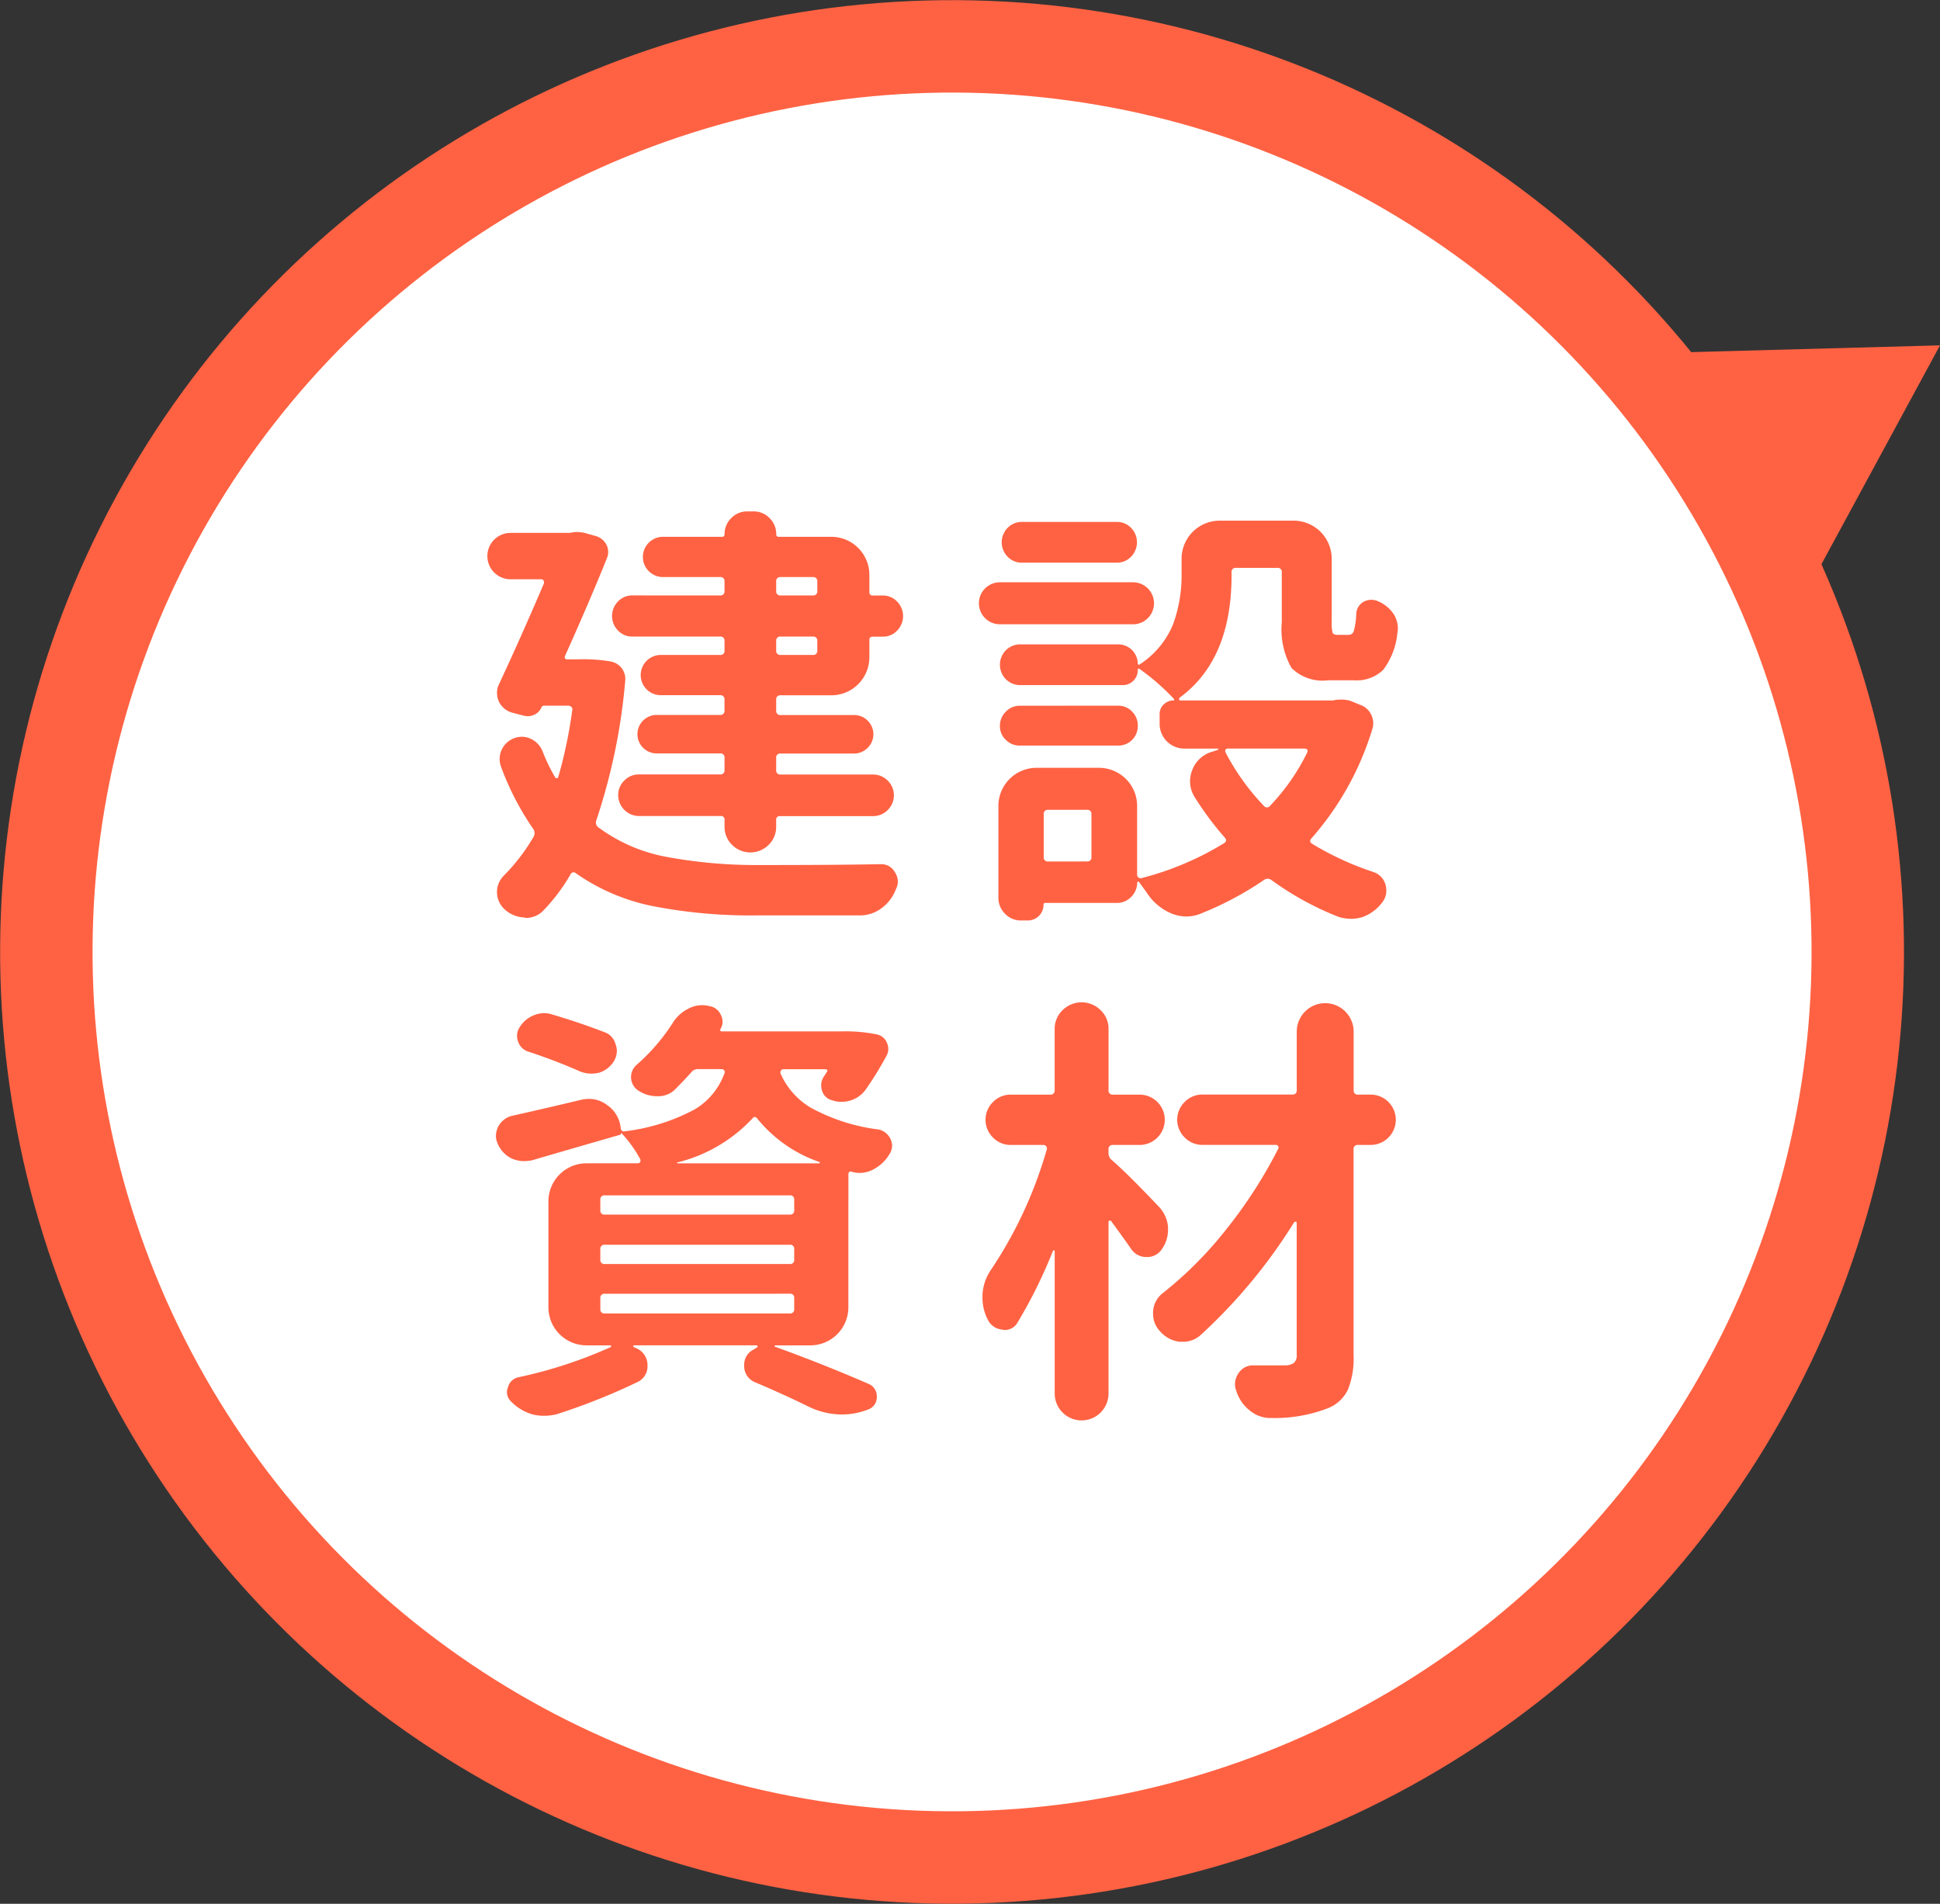 <svg xmlns="http://www.w3.org/2000/svg" width="98.172" height="96.356" viewBox="0 0 98.172 96.356"><rect x="0" y="0" width="98.172" height="96.356" fill="#333333" stroke="none"/><defs><style>.cls-1{fill:#fff;stroke:#ff6243;stroke-miterlimit:10;stroke-width:4.677px;}.cls-2{fill:#ff6243;}</style></defs><title>アセット 7</title><g id="レイヤー_2" data-name="レイヤー 2"><g id="fukidashi02"><circle class="cls-1" cx="48.178" cy="48.179" r="45.833" transform="translate(-18.088 32.332) rotate(-31.551)"/><polygon class="cls-2" points="81.347 17.936 98.172 17.479 90.155 32.279 81.347 17.936"/><path class="cls-2" d="M29.312,33.37a8.017,8.017,0,0,1,1.594.11.9.9,0,0,1,.731,1,30.394,30.394,0,0,1-1.462,7.043.3.3,0,0,0,.111.355,8.32,8.32,0,0,0,3.4,1.483,24.845,24.845,0,0,0,4.684.421q4.119,0,6.179-.045h.023a.781.781,0,0,1,.708.4.9.9,0,0,1,.155.487.78.78,0,0,1-.088.354,2.115,2.115,0,0,1-.72.975,1.809,1.809,0,0,1-1.118.377H38.3a25.813,25.813,0,0,1-5.249-.466,10.3,10.3,0,0,1-3.9-1.66.171.171,0,0,0-.288.066A9.46,9.46,0,0,1,27.5,46.081a1.213,1.213,0,0,1-.886.377.2.2,0,0,1-.088-.023,1.548,1.548,0,0,1-1-.421,1.177,1.177,0,0,1-.022-1.705,9.784,9.784,0,0,0,1.506-1.971.383.383,0,0,0-.022-.377,14.1,14.1,0,0,1-1.639-3.167,1.185,1.185,0,0,1-.066-.376,1.167,1.167,0,0,1,.111-.487,1.14,1.14,0,0,1,1.019-.642,1.123,1.123,0,0,1,.465.111,1.185,1.185,0,0,1,.576.62,9.134,9.134,0,0,0,.642,1.328c.015.03.044.041.088.033s.067-.025.067-.055a23.389,23.389,0,0,0,.708-3.389.155.155,0,0,0-.044-.155.214.214,0,0,0-.155-.066h-1.24a.131.131,0,0,0-.111.066.723.723,0,0,1-.365.388.754.754,0,0,1-.52.056l-.6-.155a1.068,1.068,0,0,1-.686-.575,1.186,1.186,0,0,1-.088-.443.983.983,0,0,1,.111-.443q1.085-2.325,2.259-5.071a.218.218,0,0,0-.011-.154.123.123,0,0,0-.122-.066h-1.55a1.174,1.174,0,1,1,0-2.348h3.012a1.388,1.388,0,0,1,.332-.045,1.847,1.847,0,0,1,.4.045l.554.155a.879.879,0,0,1,.553.442.832.832,0,0,1,.089.377.777.777,0,0,1-.066.31q-.842,2.1-2.126,4.961a.1.1,0,0,0,.011.1.092.092,0,0,0,.077.056Zm7.131-3.233a.2.2,0,0,0,.221-.222v-.487a.2.2,0,0,0-.221-.222H33.52a1.019,1.019,0,0,1,0-2.037h3.012a.117.117,0,0,0,.133-.133A1.126,1.126,0,0,1,37,26.227a1.1,1.1,0,0,1,.82-.343h.31a1.1,1.1,0,0,1,.819.343,1.126,1.126,0,0,1,.332.809.117.117,0,0,0,.133.133h2.658A1.927,1.927,0,0,1,43.994,29.1v.863a.157.157,0,0,0,.177.178h.509a.966.966,0,0,1,.72.31,1.042,1.042,0,0,1,0,1.462.962.962,0,0,1-.72.31h-.509q-.177,0-.177.155v.886a1.927,1.927,0,0,1-1.926,1.927H39.5a.2.2,0,0,0-.222.222v.554a.2.2,0,0,0,.222.222h3.7a.964.964,0,0,1,.709.287.962.962,0,0,1,0,1.373.961.961,0,0,1-.709.288H39.5a.2.2,0,0,0-.222.222v.62a.2.2,0,0,0,.222.222h4.672a1.027,1.027,0,0,1,.753.31,1.042,1.042,0,0,1,0,1.483,1.024,1.024,0,0,1-.753.311H39.477a.176.176,0,0,0-.2.2v.332a1.273,1.273,0,0,1-.376.919,1.31,1.31,0,0,1-1.86,0,1.273,1.273,0,0,1-.376-.919V41.5a.176.176,0,0,0-.2-.2H32.324a1.06,1.06,0,0,1-1.041-1.052,1.012,1.012,0,0,1,.31-.742,1,1,0,0,1,.731-.31h4.119a.2.2,0,0,0,.221-.222v-.62a.2.2,0,0,0-.221-.222H33.231a.974.974,0,0,1,0-1.948h3.211a.2.2,0,0,0,.221-.222v-.554a.2.2,0,0,0-.221-.222H33.409a1.019,1.019,0,0,1,0-2.037h3.034a.2.2,0,0,0,.221-.222v-.487a.2.2,0,0,0-.221-.222H31.991a.963.963,0,0,1-.72-.31,1.043,1.043,0,0,1,0-1.462.967.967,0,0,1,.72-.31Zm4.916-.709a.2.2,0,0,0-.221-.222H39.5a.2.2,0,0,0-.222.222v.487a.2.2,0,0,0,.222.222h1.639a.2.2,0,0,0,.221-.222Zm-.221,3.721a.2.2,0,0,0,.221-.222v-.487a.2.2,0,0,0-.221-.222H39.5a.2.2,0,0,0-.222.222v.487a.2.2,0,0,0,.222.222Z"/><path class="cls-2" d="M57.335,29.471a1.063,1.063,0,1,1,0,2.126H50.6a1.063,1.063,0,1,1,0-2.126Zm10.209,5.957a2.519,2.519,0,0,1,.332-.021,1.592,1.592,0,0,1,.465.066l.487.2a.954.954,0,0,1,.554.487.988.988,0,0,1,.11.442.913.913,0,0,1-.044.288,14.9,14.9,0,0,1-3.079,5.536q-.155.179.044.288a15.094,15.094,0,0,0,3.078,1.418.935.935,0,0,1,.62.642,1.136,1.136,0,0,1,.044.311.94.94,0,0,1-.2.575,2.169,2.169,0,0,1-1,.753,1.97,1.97,0,0,1-.587.089,2.189,2.189,0,0,1-.609-.089,15.164,15.164,0,0,1-3.433-1.882.31.31,0,0,0-.354,0,16.436,16.436,0,0,1-3.189,1.7,1.912,1.912,0,0,1-.731.155,2.015,2.015,0,0,1-.775-.155,2.747,2.747,0,0,1-1.24-1.041c-.147-.207-.281-.391-.4-.554a.05.05,0,0,0-.056-.011c-.022.008-.033.018-.033.033a1.019,1.019,0,0,1-.3.73.988.988,0,0,1-.742.311h-3.61a.078.078,0,0,0-.089.088.793.793,0,0,1-.8.8h-.333a1.094,1.094,0,0,1-.819-.344,1.124,1.124,0,0,1-.332-.808V40.788a1.93,1.93,0,0,1,1.927-1.927h3.166a1.929,1.929,0,0,1,1.927,1.927v3.5a.158.158,0,0,0,.066.122.167.167,0,0,0,.155.033,15.2,15.2,0,0,0,4.185-1.771q.177-.111.022-.288a15.808,15.808,0,0,1-1.528-2.06,1.505,1.505,0,0,1-.222-.775,1.583,1.583,0,0,1,.111-.575,1.529,1.529,0,0,1,1.019-.931l.266-.088c.029-.015.04-.029.033-.045a.036.036,0,0,0-.033-.022H59.9a1.251,1.251,0,0,1-1.218-1.219v-.531a.647.647,0,0,1,.21-.487.7.7,0,0,1,.5-.2.02.02,0,0,0,.022-.023v-.044a11.33,11.33,0,0,0-1.75-1.528c-.059-.029-.088-.014-.088.045a.756.756,0,0,1-.775.774h-5.16a1.009,1.009,0,0,1-.742-.3,1.042,1.042,0,0,1,0-1.461,1.01,1.01,0,0,1,.742-.3H56.6a.984.984,0,0,1,.975.975c0,.016.011.03.033.045s.041.015.055,0A4.427,4.427,0,0,0,59.361,31.6a7.208,7.208,0,0,0,.432-2.547v-.774a1.928,1.928,0,0,1,1.927-1.927h3.743a1.928,1.928,0,0,1,1.927,1.927v3.167a2.121,2.121,0,0,0,.044.575q.045.111.244.111h.576a.266.266,0,0,0,.255-.2,3.638,3.638,0,0,0,.122-.864.741.741,0,0,1,.354-.6.811.811,0,0,1,.4-.111.842.842,0,0,1,.332.066,1.83,1.83,0,0,1,.8.643,1.369,1.369,0,0,1,.221.73,1.135,1.135,0,0,1-.022.222,3.661,3.661,0,0,1-.72,1.883,1.923,1.923,0,0,1-1.473.531H67.189a2.213,2.213,0,0,1-1.838-.631,3.972,3.972,0,0,1-.487-2.314V28.963a.2.2,0,0,0-.221-.222h-2.1a.2.2,0,0,0-.221.222v.155q0,4.273-2.636,6.2a.124.124,0,0,0-.011.089.052.052,0,0,0,.055.044h7.729A.188.188,0,0,0,67.544,35.428Zm-10.962.288a.945.945,0,0,1,.708.3,1,1,0,0,1,.288.72.984.984,0,0,1-1,1H51.6a.974.974,0,0,1-.7-.288.944.944,0,0,1-.3-.709.983.983,0,0,1,.3-.72.958.958,0,0,1,.7-.3Zm-.066-9.3a.982.982,0,0,1,.72.3,1.044,1.044,0,0,1,0,1.462.982.982,0,0,1-.72.3H51.71a.981.981,0,0,1-.72-.3,1.042,1.042,0,0,1,0-1.462.981.981,0,0,1,.72-.3ZM55.01,43.6a.2.2,0,0,0,.221-.221V41.209a.2.2,0,0,0-.221-.222H53.039a.2.2,0,0,0-.222.222V43.38a.2.2,0,0,0,.222.221Zm11.139-5.514a.129.129,0,0,0,0-.145.163.163,0,0,0-.133-.055H62.141a.132.132,0,0,0-.122.055.14.14,0,0,0-.011.122,11.792,11.792,0,0,0,1.949,2.724.194.194,0,0,0,.31,0A10.658,10.658,0,0,0,66.149,38.087Z"/><path class="cls-2" d="M42.931,66.165A1.927,1.927,0,0,1,41,68.092H39.233c-.015,0-.026.011-.033.033s0,.033.011.033q2.391.863,4.739,1.882a.668.668,0,0,1,.42.643.658.658,0,0,1-.465.664,3.643,3.643,0,0,1-1.307.244,3.92,3.92,0,0,1-1.728-.421q-1.218-.6-2.635-1.2a.884.884,0,0,1-.576-.886.844.844,0,0,1,.465-.774L38.3,68.2a.053.053,0,0,0,.033-.066.052.052,0,0,0-.055-.044h-6.2c-.015,0-.026.011-.033.033s0,.041.033.056l.088.044a.924.924,0,0,1,.6.908.87.87,0,0,1-.509.819A31.9,31.9,0,0,1,28.2,71.568a2.53,2.53,0,0,1-1.24.022,2.468,2.468,0,0,1-1.085-.643.675.675,0,0,1-.222-.487.588.588,0,0,1,.044-.222.7.7,0,0,1,.531-.531,22.837,22.837,0,0,0,4.673-1.527c.015,0,.022-.015.022-.045a.039.039,0,0,0-.044-.044h-1.2a1.927,1.927,0,0,1-1.927-1.927V60.805a1.927,1.927,0,0,1,1.927-1.927h2.591a.124.124,0,0,0,.122-.066.167.167,0,0,0,.011-.133,6.259,6.259,0,0,0-.974-1.351.081.081,0,0,1-.067.11q-2.923.842-4.429,1.284a2.1,2.1,0,0,1-.421.045,1.574,1.574,0,0,1-.62-.133,1.47,1.47,0,0,1-.708-.753.971.971,0,0,1-.089-.4,1.069,1.069,0,0,1,.864-1.019q1.307-.287,3.455-.8a1.849,1.849,0,0,1,.4-.044,1.5,1.5,0,0,1,.908.31,1.58,1.58,0,0,1,.686,1.151c.015.148.089.207.222.178a10.015,10.015,0,0,0,3.51-1.1,3.5,3.5,0,0,0,1.517-1.827.131.131,0,0,0-.011-.154.156.156,0,0,0-.122-.066h-1.2a.421.421,0,0,0-.354.177q-.4.444-.8.842a1.2,1.2,0,0,1-.886.353h-.022a1.7,1.7,0,0,1-.93-.266.819.819,0,0,1-.133-1.307,9.979,9.979,0,0,0,1.838-2.126,1.925,1.925,0,0,1,.753-.708,1.473,1.473,0,0,1,.731-.2,1.613,1.613,0,0,1,.266.021l.089.022a.752.752,0,0,1,.6.443.787.787,0,0,1,.089.353.7.7,0,0,1-.111.377.072.072,0,0,0,.066.11h6.046a7.986,7.986,0,0,1,1.816.155.7.7,0,0,1,.5.421.727.727,0,0,1-.011.642,17.674,17.674,0,0,1-1.063,1.727,1.482,1.482,0,0,1-.775.554,1.588,1.588,0,0,1-.465.066,1.426,1.426,0,0,1-.487-.088A.678.678,0,0,1,41.6,55.2a.832.832,0,0,1-.044-.266.779.779,0,0,1,.133-.443q.088-.133.155-.243a.062.062,0,0,0,.011-.089.1.1,0,0,0-.078-.044H39.632a.129.129,0,0,0-.111.066.183.183,0,0,0-.022.154,3.773,3.773,0,0,0,1.528,1.727,9.628,9.628,0,0,0,3.455,1.107.88.88,0,0,1,.664.8.855.855,0,0,1-.133.443,2.072,2.072,0,0,1-.819.775,1.443,1.443,0,0,1-.686.177,1.464,1.464,0,0,1-.354-.044.172.172,0,0,1-.066-.023c-.1-.015-.155.029-.155.133ZM30.574,52.235a.871.871,0,0,1,.576.62.945.945,0,0,1,.066.332,1.049,1.049,0,0,1-.155.531,1.343,1.343,0,0,1-.753.576,1.846,1.846,0,0,1-.4.044,1.531,1.531,0,0,1-.554-.11,27.85,27.85,0,0,0-2.613-1,.8.8,0,0,1-.531-.531.9.9,0,0,1-.044-.288.751.751,0,0,1,.133-.421,1.466,1.466,0,0,1,.709-.6,1.381,1.381,0,0,1,.531-.11,1.241,1.241,0,0,1,.4.066Q29.312,51.748,30.574,52.235ZM30.6,60.5a.2.2,0,0,0-.221.221v.532a.2.2,0,0,0,.221.221h9.368a.2.2,0,0,0,.222-.221v-.532a.2.2,0,0,0-.222-.221Zm0,2.5a.2.2,0,0,0-.221.222v.531a.2.2,0,0,0,.221.222h9.368a.2.2,0,0,0,.222-.222v-.531A.2.2,0,0,0,39.964,63Zm0,2.48a.2.2,0,0,0-.221.222v.554a.2.2,0,0,0,.221.221h9.368a.2.2,0,0,0,.222-.221V65.7a.2.2,0,0,0-.222-.222Zm3.676-6.644c-.015,0-.019.008-.011.021a.034.034,0,0,0,.033.023h7.153c.014,0,.025-.011.033-.033s0-.033-.011-.033a6.954,6.954,0,0,1-3.145-2.192q-.133-.177-.266,0A7.706,7.706,0,0,1,34.272,58.835Z"/><path class="cls-2" d="M58.619,61.049a1.684,1.684,0,0,1,.487,1.041v.155a1.662,1.662,0,0,1-.31.975.873.873,0,0,1-.775.4.908.908,0,0,1-.775-.4q-.51-.731-1.018-1.418a.072.072,0,0,0-.088-.021.071.071,0,0,0-.044.066v8.681a1.362,1.362,0,0,1-2.724,0v-7.2c0-.029-.011-.044-.033-.044a.075.075,0,0,0-.055.023,24.523,24.523,0,0,1-1.794,3.632.736.736,0,0,1-.642.376.394.394,0,0,1-.133-.023.878.878,0,0,1-.731-.509,2.358,2.358,0,0,1-.266-1.107v-.155a2.442,2.442,0,0,1,.421-1.24,21.6,21.6,0,0,0,2.834-6.112.166.166,0,0,0-.033-.154.177.177,0,0,0-.144-.066H51.156a1.238,1.238,0,0,1-.908-.377,1.257,1.257,0,0,1,0-1.794,1.237,1.237,0,0,1,.908-.376h1.993a.2.2,0,0,0,.221-.222v-3.1a1.3,1.3,0,0,1,.4-.952,1.364,1.364,0,0,1,1.927,0,1.3,1.3,0,0,1,.4.952v3.1a.2.2,0,0,0,.221.222h1.351a1.273,1.273,0,1,1,0,2.547H56.316a.2.2,0,0,0-.221.221v.178a.445.445,0,0,0,.155.355Q57.091,59.433,58.619,61.049ZM69.36,55.4a1.273,1.273,0,1,1,0,2.547h-.642a.2.2,0,0,0-.222.221V68.579a4.258,4.258,0,0,1-.288,1.761,1.893,1.893,0,0,1-.975.919,7.43,7.43,0,0,1-2.879.509h-.066a1.612,1.612,0,0,1-1.041-.376,2.008,2.008,0,0,1-.686-1,.954.954,0,0,1-.066-.332.987.987,0,0,1,.177-.554.853.853,0,0,1,.753-.4h1.617a.782.782,0,0,0,.443-.133.5.5,0,0,0,.133-.4V61.89a.053.053,0,0,0-.044-.056.093.093,0,0,0-.089.034A27.134,27.134,0,0,1,60.723,67.6a1.319,1.319,0,0,1-.864.31h-.177a1.576,1.576,0,0,1-1-.554,1.265,1.265,0,0,1-.332-.863v-.11a1.266,1.266,0,0,1,.487-.931,19.432,19.432,0,0,0,3.244-3.267,23.6,23.6,0,0,0,2.6-4.041.11.11,0,0,0,0-.133.129.129,0,0,0-.11-.066H60.856a1.236,1.236,0,0,1-.908-.377,1.257,1.257,0,0,1,0-1.794,1.235,1.235,0,0,1,.908-.376H65.4a.2.2,0,0,0,.221-.222V52.213a1.439,1.439,0,1,1,2.879,0V55.18a.2.2,0,0,0,.222.222Z"/></g></g></svg>